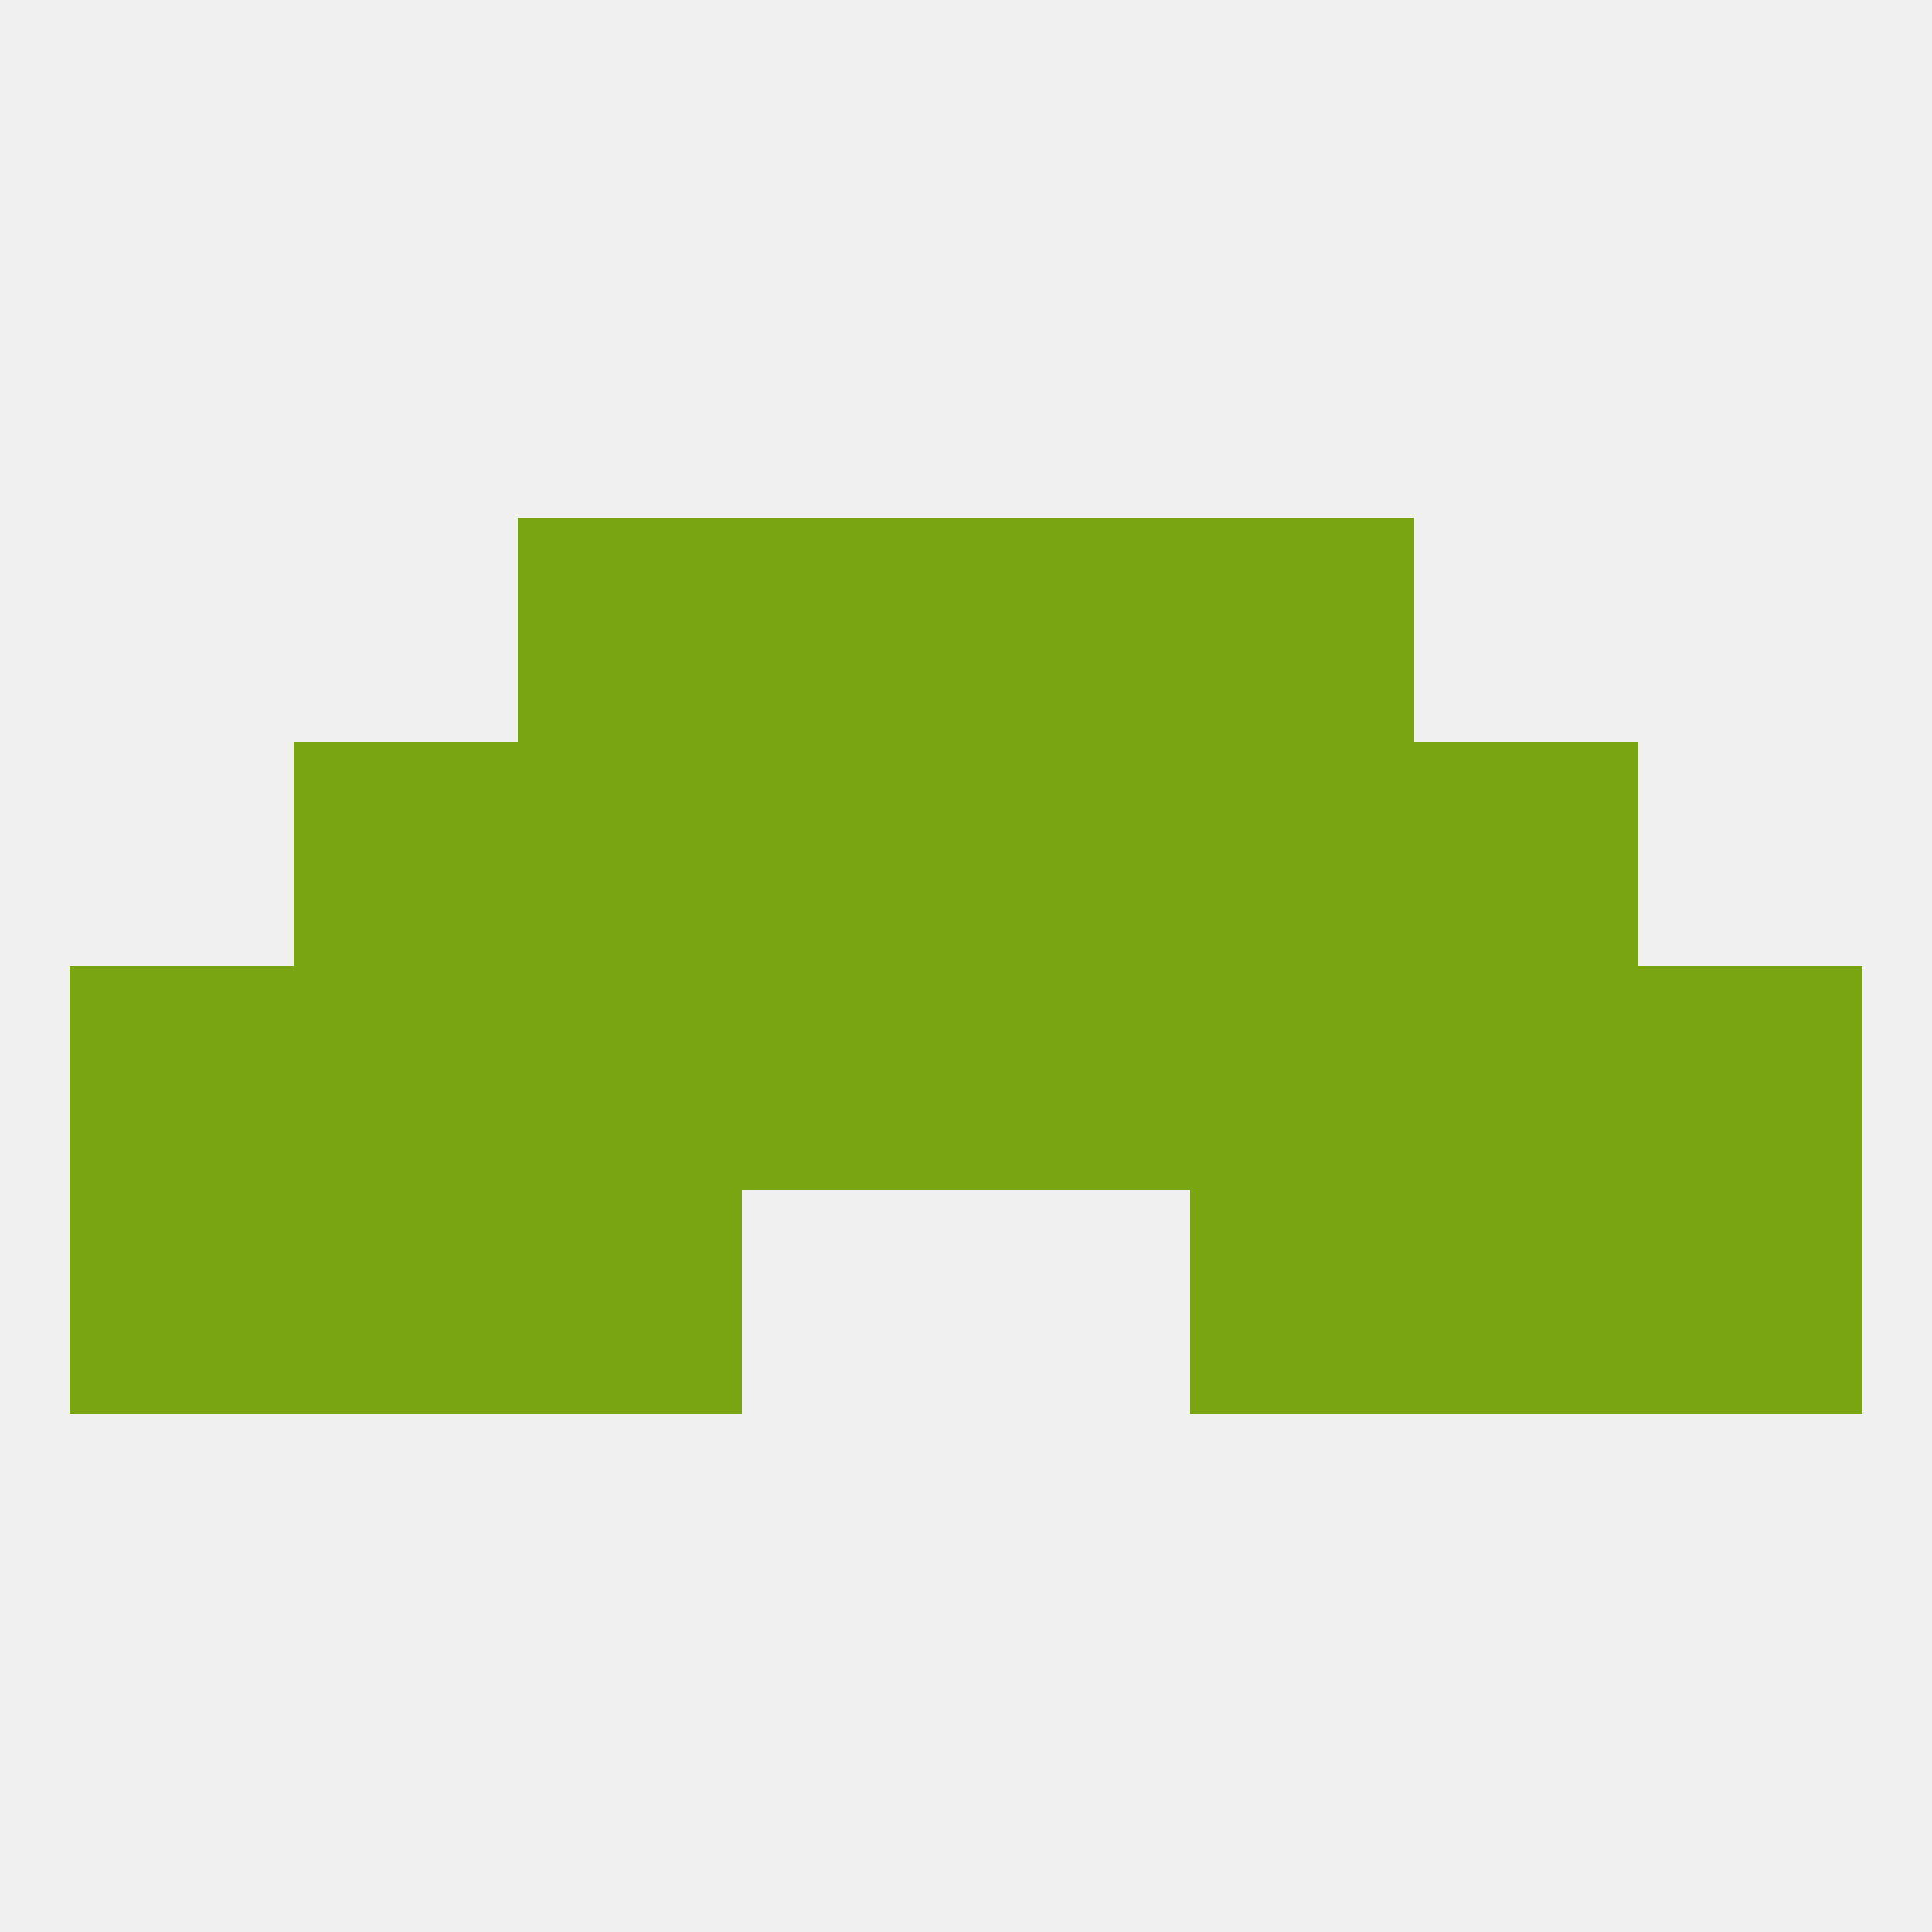 
<!--   <?xml version="1.0"?> -->
<svg version="1.1" baseprofile="full" xmlns="http://www.w3.org/2000/svg" xmlns:xlink="http://www.w3.org/1999/xlink" xmlns:ev="http://www.w3.org/2001/xml-events" width="250" height="250" viewBox="0 0 250 250" >
	<rect width="100%" height="100%" fill="rgba(240,240,240,255)"/>

	<rect x="212" y="125" width="29" height="29" fill="rgba(121,165,18,255)"/>
	<rect x="67" y="125" width="29" height="29" fill="rgba(121,165,18,255)"/>
	<rect x="154" y="125" width="29" height="29" fill="rgba(121,165,18,255)"/>
	<rect x="38" y="125" width="29" height="29" fill="rgba(121,165,18,255)"/>
	<rect x="183" y="125" width="29" height="29" fill="rgba(121,165,18,255)"/>
	<rect x="125" y="125" width="29" height="29" fill="rgba(121,165,18,255)"/>
	<rect x="9" y="125" width="29" height="29" fill="rgba(121,165,18,255)"/>
	<rect x="96" y="125" width="29" height="29" fill="rgba(121,165,18,255)"/>
	<rect x="96" y="96" width="29" height="29" fill="rgba(121,165,18,255)"/>
	<rect x="125" y="96" width="29" height="29" fill="rgba(121,165,18,255)"/>
	<rect x="38" y="96" width="29" height="29" fill="rgba(121,165,18,255)"/>
	<rect x="183" y="96" width="29" height="29" fill="rgba(121,165,18,255)"/>
	<rect x="67" y="96" width="29" height="29" fill="rgba(121,165,18,255)"/>
	<rect x="154" y="96" width="29" height="29" fill="rgba(121,165,18,255)"/>
	<rect x="38" y="154" width="29" height="29" fill="rgba(121,165,18,255)"/>
	<rect x="183" y="154" width="29" height="29" fill="rgba(121,165,18,255)"/>
	<rect x="9" y="154" width="29" height="29" fill="rgba(121,165,18,255)"/>
	<rect x="212" y="154" width="29" height="29" fill="rgba(121,165,18,255)"/>
	<rect x="67" y="154" width="29" height="29" fill="rgba(121,165,18,255)"/>
	<rect x="154" y="154" width="29" height="29" fill="rgba(121,165,18,255)"/>
	<rect x="67" y="67" width="29" height="29" fill="rgba(121,165,18,255)"/>
	<rect x="154" y="67" width="29" height="29" fill="rgba(121,165,18,255)"/>
	<rect x="96" y="67" width="29" height="29" fill="rgba(121,165,18,255)"/>
	<rect x="125" y="67" width="29" height="29" fill="rgba(121,165,18,255)"/>
</svg>